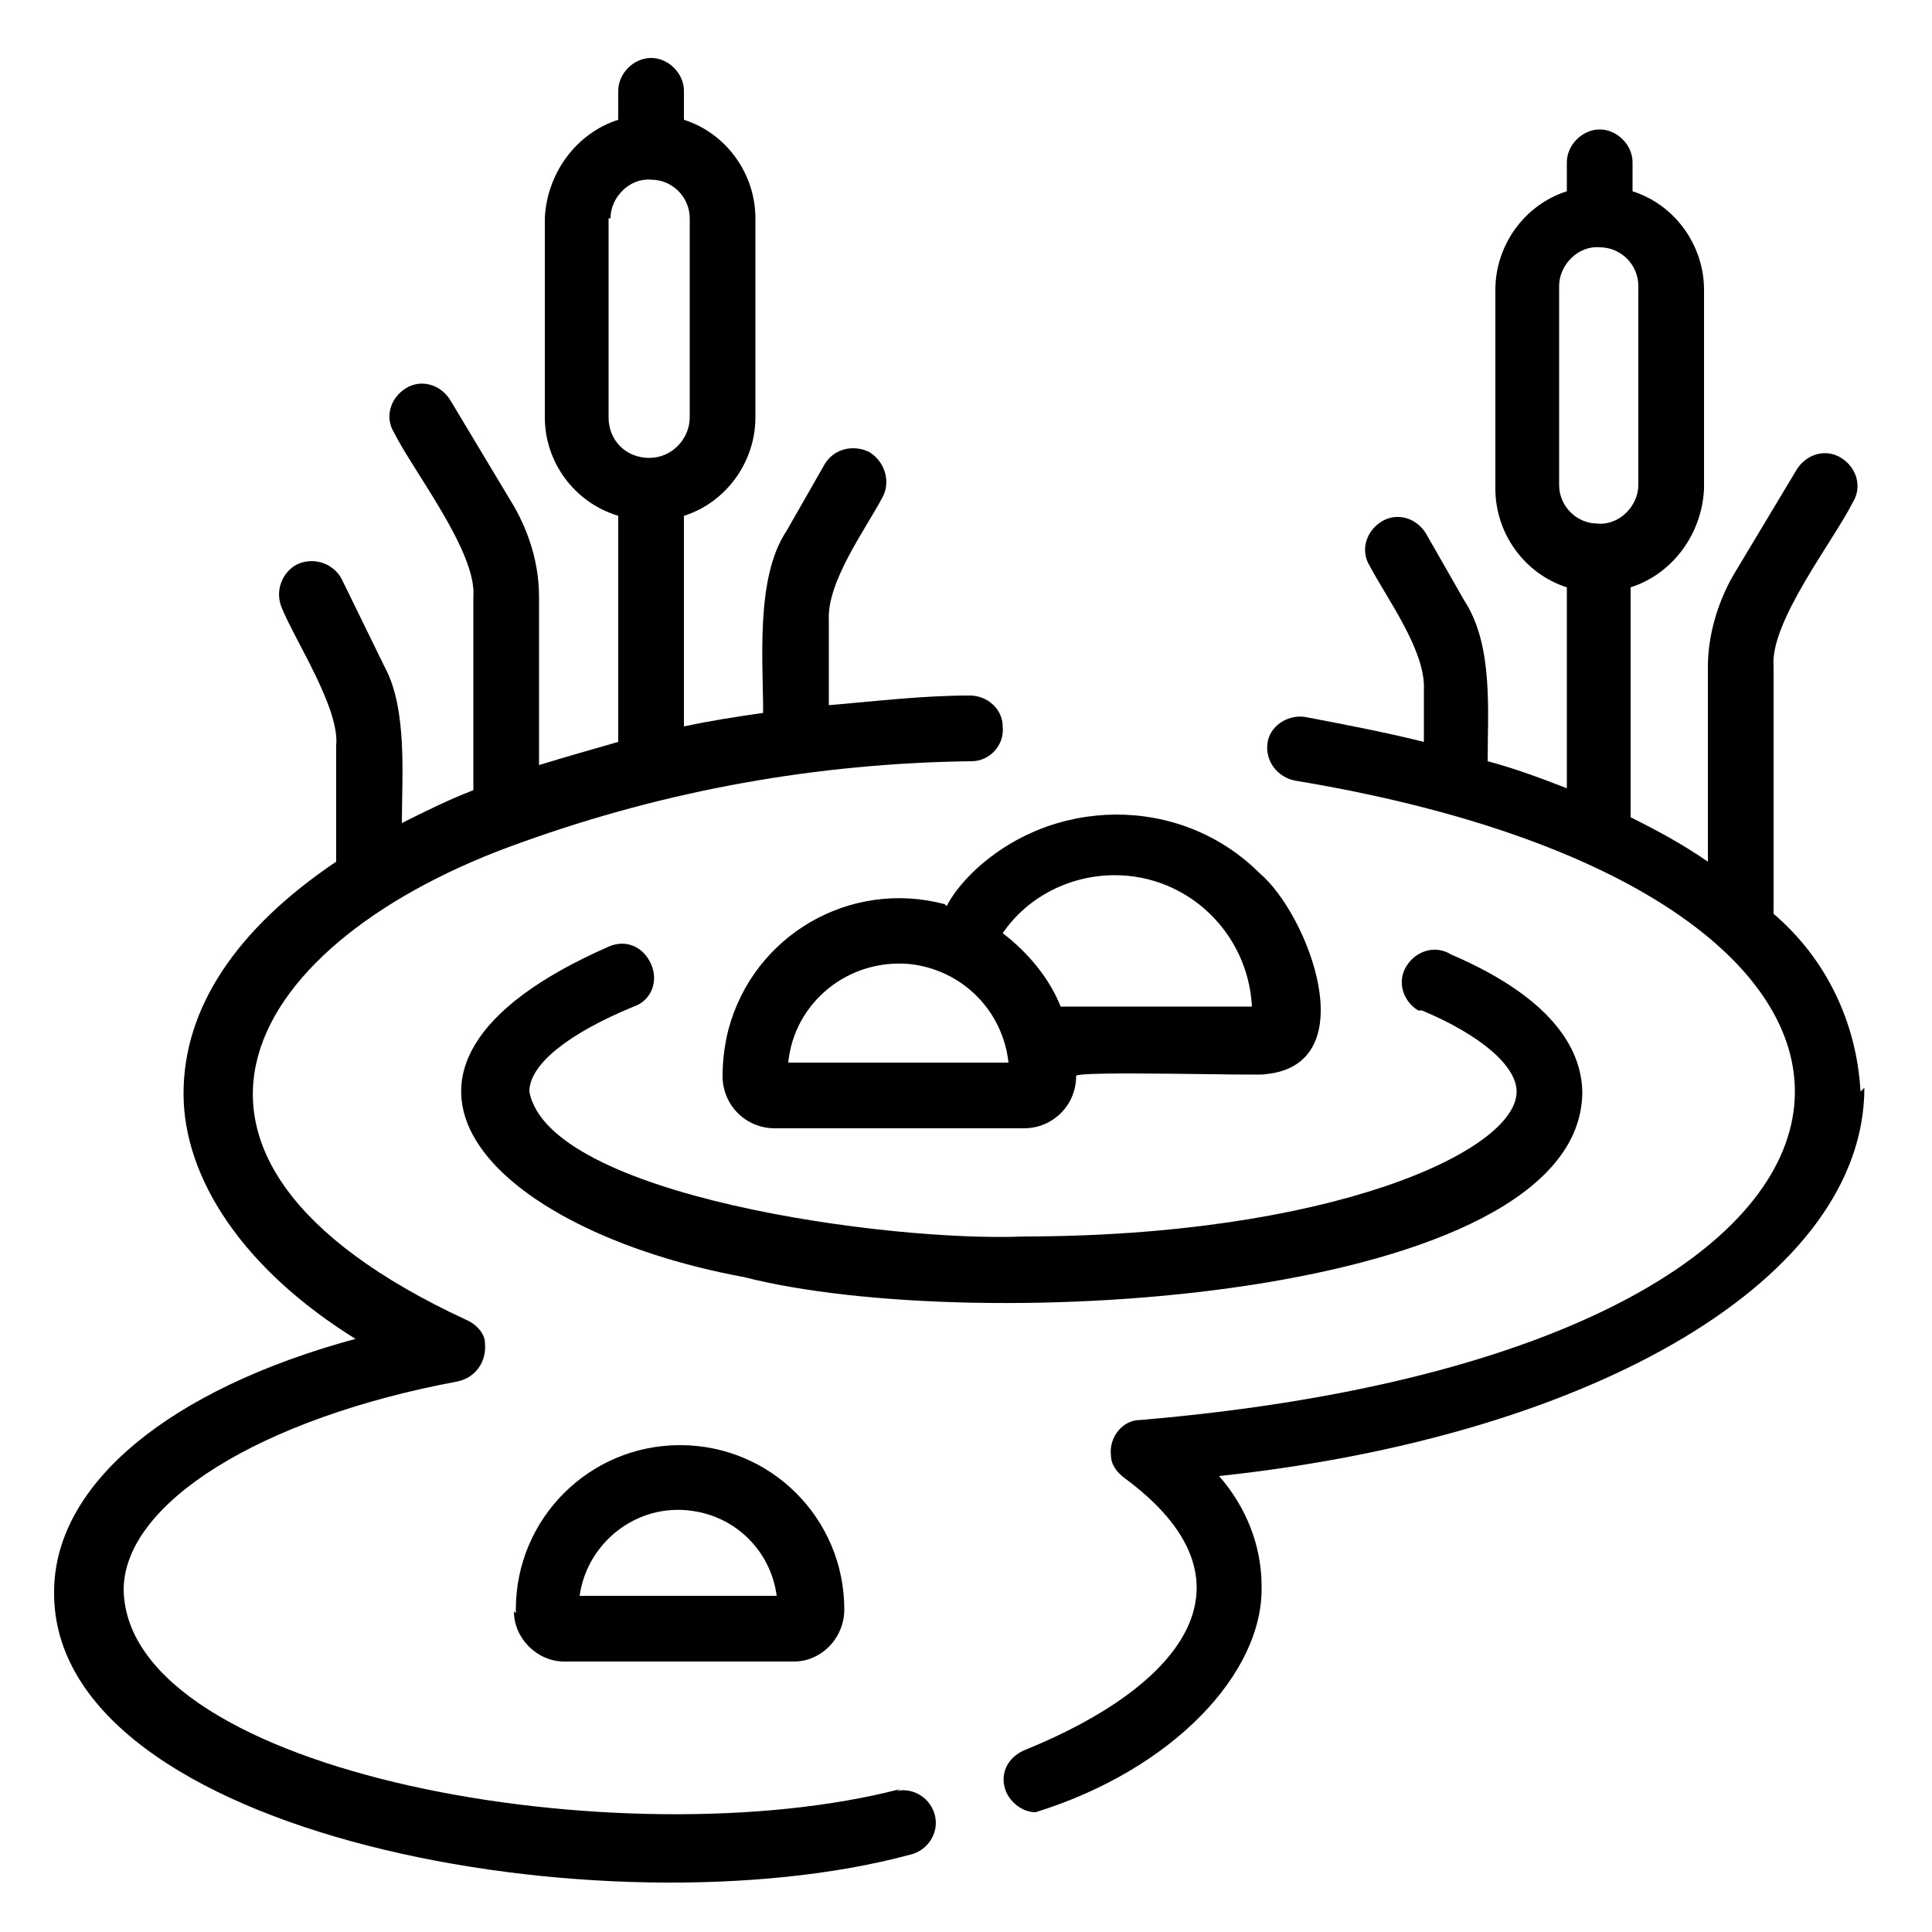 <svg xmlns="http://www.w3.org/2000/svg" viewBox="0 0 100 100"><g><g id="Ebene_1"><path d="M46.6,92.6c-14.2,3.7-40-.7-40.2-10.3,0-4.5,7.1-8.9,17.3-10.8.9-.2,1.5-1,1.4-2,0-.5-.5-1-1-1.2-18.3-8.5-11.3-19.7,2.9-24.7,7.5-2.7,15.3-4.1,23.3-4.2.9,0,1.7-.8,1.6-1.8,0-.9-.8-1.6-1.7-1.6-2.5,0-4.9.3-7.3.5v-4.4c-.1-2,1.9-4.7,2.8-6.4.4-.8.1-1.8-.7-2.3-.8-.4-1.8-.2-2.3.6l-2,3.5c-1.6,2.4-1.2,6.7-1.2,9.4-1.4.2-2.7.4-4.1.7v-10.9c2.2-.7,3.7-2.8,3.7-5.1v-10.3c0-2.3-1.5-4.4-3.7-5.1v-1.5c0-.9-.8-1.7-1.7-1.7s-1.7.8-1.7,1.7v1.5c-2.2.7-3.7,2.8-3.8,5.1v10.3c0,2.3,1.5,4.4,3.8,5.1v11.7c-1.4.4-2.8.8-4.1,1.2v-8.7c0-1.7-.5-3.3-1.3-4.7l-3.3-5.5c-.5-.8-1.5-1.1-2.3-.6s-1.1,1.5-.6,2.3c1,2,4.3,6.2,4.1,8.5v10c-1.3.5-2.5,1.1-3.7,1.7,0-2.4.3-5.9-.9-8.1l-2.2-4.5c-.4-.8-1.4-1.2-2.3-.8-.8.4-1.2,1.4-.8,2.3.7,1.7,3,5.2,2.8,7.1v6c-5.2,3.5-7.9,7.6-7.9,12s3.1,9.1,8.9,12.7c-9.6,2.6-15.6,7.5-15.6,13.1-.1,12.7,28.7,17.8,44.3,13.6.9-.2,1.5-1.1,1.3-2-.2-.9-1.1-1.5-2-1.3ZM31.6,11.3c0-1.1,1-2.1,2.1-2,1.1,0,2,.9,2,2v10.3c0,1.1-.9,2.1-2.1,2.1s-2.1-.9-2.1-2.1v-10.3Z"></path><path d="M96.3,56.5c-.2-3.6-1.8-6.9-4.5-9.2v-12.8c-.2-2.3,3.1-6.5,4.1-8.5.5-.8.2-1.8-.6-2.3-.8-.5-1.8-.2-2.3.6l-3.3,5.5c-.8,1.4-1.3,3.1-1.3,4.7v10.1c-1.3-.9-2.6-1.6-4-2.3v-11.9c2.2-.7,3.7-2.8,3.8-5.1v-10.3c0-2.3-1.5-4.4-3.7-5.1v-1.5c0-.9-.8-1.7-1.7-1.7s-1.7.8-1.7,1.7v1.5c-2.2.7-3.7,2.8-3.7,5.1v10.3c0,2.3,1.5,4.4,3.7,5.1v10.4c-1.3-.5-2.6-1-4.1-1.4,0-2.6.3-6-1.2-8.3l-2-3.5c-.5-.8-1.5-1.1-2.3-.6-.8.5-1.1,1.5-.6,2.3.9,1.7,2.9,4.4,2.8,6.4v2.7c-2-.5-4.1-.9-6.2-1.3-.9-.1-1.8.5-1.9,1.4-.1.9.5,1.7,1.4,1.9,36.9,6.1,34.5,29.5-8,33.1-.9,0-1.6.9-1.5,1.8,0,.5.3.9.7,1.2,7.2,5.3,3.2,10.7-5.2,14.1-.9.4-1.3,1.3-.9,2.2.3.6.9,1,1.5,1,7.1-2.2,11.8-7.2,11.7-11.7,0-2.1-.8-4.1-2.2-5.7,19.6-2.1,33.4-10.3,33.4-20.1ZM80.7,14.8c0-1.1,1-2.1,2.1-2,1.1,0,2,.9,2,2v10.3c0,1.1-1,2.1-2.1,2-1.1,0-2-.9-2-2v-10.3Z"></path><path d="M53,64c-7,.3-24.6-2.1-25.6-7.5,0-1.4,2-3,5.4-4.4.9-.3,1.3-1.3.9-2.2s-1.3-1.3-2.2-.9c-14.6,6.4-6,14.7,7,17.1,12.1,3.1,43.2,1.2,43.4-9.5,0-2-1.2-4.8-6.8-7.2-.8-.5-1.8-.2-2.3.6-.5.8-.2,1.8.6,2.3,0,0,.1,0,.2,0,3.1,1.3,4.9,2.9,4.9,4.2,0,3.1-9.7,7.5-25.6,7.5Z"></path><path d="M26.6,83.4c0,1.4,1.2,2.6,2.6,2.6h11.9c1.4,0,2.6-1.2,2.6-2.7,0,0,0,0,0,0,0-4.7-3.8-8.5-8.5-8.5s-8.5,3.8-8.5,8.5c0,0,0,.1,0,.2ZM40.2,82.6h-10.2c.4-2.8,3-4.8,5.8-4.4,2.3.3,4.1,2.1,4.4,4.4h0Z"></path><path d="M48.9,46.8c-4.9-1.3-9.9,1.6-11.2,6.5-.2.8-.3,1.6-.3,2.4,0,1.5,1.2,2.7,2.7,2.7h12.9c1.5,0,2.7-1.2,2.7-2.7,0,0,0,0,0,0-.2-.3,9.8,0,9.8-.1,5.2-.5,2.2-8.3-.3-10.4-4.1-4.1-10.8-4-14.9,0-.5.5-1,1.1-1.3,1.7ZM40.8,55c.3-3.1,3.1-5.4,6.3-5.1,2.7.3,4.8,2.4,5.1,5.1h-11.4ZM57.7,45.3c3.8,0,6.9,3,7.1,6.8h-9.9c-.6-1.5-1.7-2.8-3-3.8,1.3-1.9,3.5-3,5.8-3Z"></path></g></g></svg>